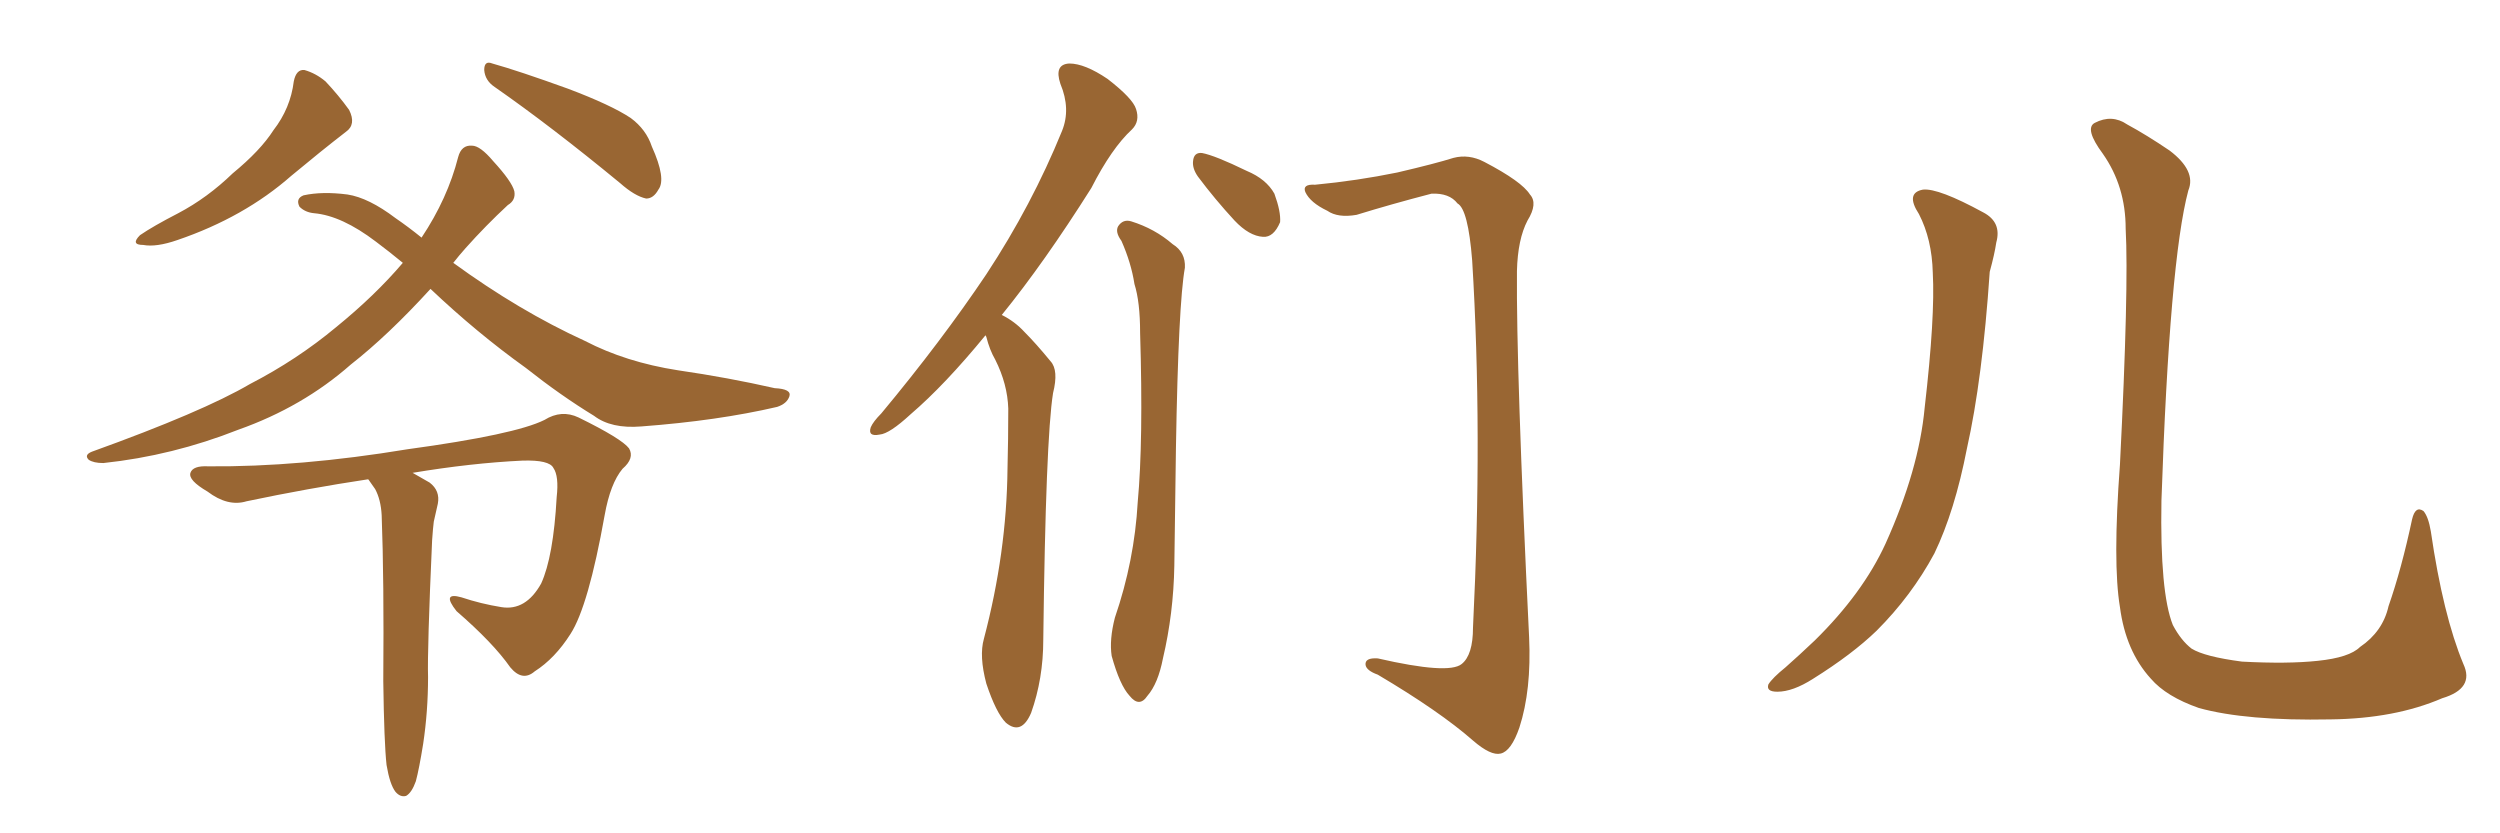 <svg xmlns="http://www.w3.org/2000/svg" xmlns:xlink="http://www.w3.org/1999/xlink" width="450" height="150"><path fill="#996633" padding="10" d="M52.88 14.65L52.88 14.65Q53.32 12.45 54.79 12.60L54.79 12.60Q56.84 13.18 58.59 14.65L58.59 14.65Q60.94 17.14 62.84 19.78L62.84 19.78Q64.16 22.41 62.26 23.73L62.26 23.73Q57.71 27.25 52.44 31.64L52.44 31.64Q43.95 39.11 31.93 43.21L31.93 43.21Q28.13 44.53 25.78 44.09L25.78 44.09Q23.44 44.09 25.20 42.33L25.20 42.33Q27.54 40.72 32.08 38.38L32.08 38.38Q37.35 35.60 41.89 31.20L41.89 31.20Q46.88 27.10 49.22 23.44L49.22 23.44Q52.29 19.48 52.88 14.65ZM89.06 15.67L89.06 15.67Q87.30 14.50 87.16 12.60L87.16 12.60Q87.16 10.84 88.62 11.43L88.62 11.43Q93.31 12.74 102.25 15.97L102.25 15.97Q110.01 18.90 113.53 21.24L113.53 21.24Q116.31 23.29 117.33 26.37L117.33 26.37Q119.97 32.23 118.51 34.13L118.51 34.13Q117.63 35.74 116.31 35.74L116.31 35.74Q114.26 35.30 111.62 32.96L111.62 32.96Q99.17 22.71 89.06 15.67ZM77.49 52.00L77.49 52.00Q69.87 60.35 63.13 65.63L63.13 65.63Q54.49 73.24 42.92 77.34L42.92 77.34Q31.05 82.03 18.60 83.35L18.60 83.35Q16.85 83.35 15.97 82.76L15.97 82.76Q15.09 81.88 16.55 81.30L16.55 81.30Q36.47 74.12 44.97 69.14L44.97 69.14Q53.47 64.75 60.50 58.89L60.50 58.89Q67.53 53.17 72.51 47.31L72.51 47.31Q70.02 45.26 67.68 43.51L67.68 43.51Q61.52 38.82 56.54 38.38L56.54 38.38Q54.93 38.23 53.91 37.21L53.91 37.21Q53.17 35.74 54.64 35.16L54.64 35.16Q58.01 34.42 62.55 35.01L62.55 35.01Q66.36 35.60 71.19 39.26L71.19 39.26Q73.54 40.87 75.88 42.77L75.88 42.77Q80.57 35.74 82.47 28.27L82.47 28.27Q83.06 26.07 84.96 26.22L84.96 26.22Q86.43 26.22 88.77 29.00L88.77 29.00Q92.14 32.67 92.58 34.42L92.58 34.42Q92.87 36.04 91.41 36.91L91.41 36.91Q87.45 40.58 83.79 44.68L83.79 44.68Q82.62 46.00 81.59 47.31L81.59 47.31Q93.46 55.96 105.32 61.38L105.32 61.38Q112.65 65.19 122.02 66.65L122.02 66.65Q131.10 67.97 139.45 69.87L139.45 69.87Q142.53 70.02 142.09 71.34L142.09 71.34Q141.65 72.66 139.89 73.24L139.89 73.24Q129.20 75.73 115.43 76.76L115.43 76.76Q110.01 77.20 106.93 74.85L106.93 74.85Q100.93 71.19 94.63 66.21L94.63 66.21Q85.84 59.91 77.49 52.00ZM69.58 137.70L69.58 137.70L69.58 137.70Q69.14 133.74 68.99 122.61L68.99 122.61Q69.14 104.30 68.70 92.72L68.70 92.72Q68.55 89.94 67.53 88.04L67.53 88.04Q66.94 87.16 66.50 86.57L66.50 86.57Q66.36 86.28 66.21 86.28L66.21 86.28Q55.52 87.89 44.38 90.23L44.38 90.23Q41.02 91.26 37.35 88.48L37.35 88.48Q33.84 86.43 34.28 85.11L34.28 85.11Q34.72 83.79 37.50 83.94L37.50 83.94Q53.91 84.08 73.39 80.86L73.39 80.86Q92.72 78.22 98.00 75.59L98.00 75.59Q101.07 73.68 104.15 75.15L104.15 75.15Q111.91 78.96 113.23 80.71L113.23 80.71Q114.26 82.47 112.06 84.38L112.06 84.38Q109.86 87.01 108.84 92.72L108.84 92.72Q105.91 109.13 102.69 114.11L102.69 114.11Q99.90 118.51 96.24 120.85L96.24 120.85Q94.04 122.75 91.85 120.12L91.85 120.12Q88.77 115.72 82.18 110.01L82.18 110.01Q79.39 106.49 83.06 107.52L83.06 107.52Q86.57 108.69 90.23 109.28L90.23 109.28Q94.63 110.01 97.41 105.03L97.41 105.03Q99.61 100.20 100.20 89.50L100.20 89.50Q100.63 85.69 99.61 84.23L99.61 84.23Q98.88 82.76 94.04 82.91L94.04 82.91Q84.81 83.35 74.27 85.11L74.27 85.11Q75.59 85.84 77.34 86.87L77.34 86.87Q79.25 88.33 78.81 90.67L78.81 90.67Q78.52 91.99 78.08 93.90L78.08 93.90Q77.93 95.07 77.78 97.27L77.78 97.27Q76.90 116.89 77.05 121.88L77.05 121.88Q77.05 128.03 76.17 133.89L76.17 133.89Q75.44 138.43 74.85 140.63L74.85 140.63Q74.12 142.68 73.10 143.26L73.10 143.26Q72.07 143.55 71.19 142.53L71.19 142.53Q70.17 141.21 69.58 137.70ZM201.86 43.36L201.86 43.36Q200.68 41.75 201.27 40.72L201.27 40.72Q202.15 39.40 203.61 39.84L203.61 39.84Q207.86 41.16 211.08 43.95L211.08 43.95Q213.43 45.41 213.28 48.19L213.28 48.19Q212.11 54.64 211.67 80.57L211.67 80.57Q211.52 91.11 211.38 101.81L211.38 101.81Q211.23 110.45 209.33 118.51L209.33 118.51Q208.45 123.05 206.54 125.24L206.54 125.24Q205.08 127.44 203.32 125.24L203.32 125.24Q201.56 123.34 200.10 118.07L200.10 118.07Q199.66 115.14 200.68 111.18L200.68 111.18Q204.20 100.93 204.79 90.38L204.79 90.38Q205.81 79.39 205.22 59.91L205.22 59.91Q205.22 54.35 204.20 51.12L204.20 51.12Q203.61 47.31 201.86 43.36ZM215.63 31.79L215.63 31.79Q214.60 30.32 214.75 29.00L214.75 29.00Q214.89 27.39 216.36 27.54L216.36 27.54Q218.70 27.98 224.41 30.76L224.41 30.76Q227.93 32.23 229.39 34.86L229.39 34.86Q230.57 38.09 230.42 39.99L230.42 39.99Q229.25 42.77 227.34 42.63L227.34 42.63Q224.85 42.48 222.22 39.70L222.22 39.70Q218.70 35.89 215.63 31.79ZM236.72 33.25L236.72 33.25Q244.34 32.52 251.51 31.05L251.51 31.05Q258.40 29.44 261.62 28.42L261.62 28.42Q264.40 27.69 267.19 29.15L267.19 29.15Q273.93 32.67 275.39 35.01L275.39 35.01Q276.86 36.62 274.95 39.70L274.95 39.70Q273.19 43.07 273.05 48.78L273.05 48.78Q272.90 66.65 275.24 114.70L275.24 114.70Q275.68 124.22 273.49 130.96L273.49 130.96Q272.02 135.21 270.12 135.64L270.12 135.64Q268.36 136.08 265.14 133.30L265.14 133.30Q259.13 128.03 248.00 121.44L248.00 121.44Q245.95 120.70 245.80 119.68L245.80 119.68Q245.65 118.36 248.00 118.51L248.00 118.51Q260.74 121.44 263.09 119.53L263.09 119.53Q265.14 117.92 265.14 112.94L265.14 112.94Q266.89 77.78 264.99 46.88L264.99 46.88Q264.26 37.65 262.35 36.62L262.35 36.62Q260.89 34.72 257.67 34.86L257.67 34.86Q250.34 36.77 244.19 38.67L244.19 38.67Q240.82 39.26 238.92 37.94L238.92 37.94Q235.84 36.47 234.96 34.57L234.96 34.57Q234.38 33.11 236.72 33.25ZM177.39 60.35L177.39 60.35L177.39 60.35Q170.07 69.29 163.92 74.56L163.92 74.56Q160.11 78.08 158.35 78.22L158.35 78.22Q156.15 78.66 156.74 76.90L156.74 76.90Q157.18 75.88 158.64 74.41L158.64 74.41Q169.48 61.38 177.54 49.37L177.54 49.37Q185.74 36.91 191.16 23.58L191.16 23.58Q192.77 19.63 190.87 15.09L190.87 15.09Q189.70 11.57 192.48 11.43L192.48 11.43Q195.26 11.43 199.37 14.21L199.37 14.21Q203.91 17.72 204.49 19.63L204.49 19.63Q205.22 21.83 203.76 23.29L203.76 23.29Q200.10 26.66 196.44 33.84L196.44 33.84Q187.94 47.31 180.32 56.69L180.32 56.69Q182.67 57.86 184.42 59.77L184.42 59.77Q186.47 61.82 189.11 65.04L189.11 65.04Q190.58 66.65 189.55 70.75L189.55 70.75Q188.23 78.96 187.79 115.14L187.79 115.14Q187.79 122.17 185.60 128.32L185.60 128.32Q183.84 132.42 181.05 130.08L181.05 130.08Q179.30 128.32 177.54 123.05L177.54 123.05Q176.22 118.07 177.10 114.99L177.10 114.99Q181.20 99.46 181.35 84.38L181.35 84.38Q181.49 78.96 181.49 73.54L181.49 73.54Q181.35 69.14 179.15 64.75L179.15 64.75Q178.13 62.99 177.54 60.64L177.54 60.64Q177.39 60.35 177.39 60.35ZM345.41 38.53L345.41 38.53Q342.92 34.72 346.14 34.13L346.14 34.13Q348.93 33.84 356.98 38.23L356.98 38.23Q360.35 39.99 359.33 43.65L359.33 43.65Q359.03 45.70 358.15 48.93L358.15 48.93Q356.84 68.26 354.05 80.71L354.05 80.71Q351.86 91.99 348.19 99.61L348.19 99.61Q344.09 107.23 337.79 113.53L337.79 113.53Q333.40 117.77 326.37 122.17L326.37 122.17Q322.71 124.51 319.92 124.51L319.92 124.51Q317.87 124.51 318.31 123.19L318.31 123.19Q319.04 122.02 321.39 120.12L321.39 120.12Q323.88 117.92 326.66 115.28L326.66 115.28Q335.30 106.79 339.40 97.85L339.40 97.85Q345.41 84.52 346.44 73.39L346.44 73.39Q348.34 56.98 347.90 49.07L347.90 49.07Q347.75 43.07 345.41 38.53ZM443.41 119.53L443.41 119.53L443.41 119.53Q445.46 123.93 439.60 125.68L439.60 125.68Q431.10 129.35 419.53 129.49L419.53 129.49Q404.30 129.79 395.80 127.44L395.80 127.44Q389.94 125.39 387.16 122.17L387.16 122.17Q382.62 117.19 381.59 109.28L381.59 109.28Q380.27 101.37 381.59 83.64L381.59 83.64Q383.20 51.71 382.62 41.16L382.62 41.16Q382.62 33.54 378.52 27.69L378.52 27.69Q375.15 23.14 377.05 22.12L377.05 22.12Q380.13 20.51 382.91 22.41L382.91 22.41Q386.43 24.32 390.53 27.10L390.53 27.10Q395.36 30.76 393.90 34.28L393.90 34.28Q390.53 46.88 389.06 90.09L389.06 90.09Q388.77 106.64 391.11 112.50L391.11 112.50Q392.58 115.28 394.48 116.75L394.48 116.75Q396.83 118.21 403.56 119.09L403.56 119.09Q411.77 119.53 417.19 118.95L417.19 118.95Q422.90 118.36 424.80 116.46L424.80 116.46Q428.91 113.67 429.93 109.13L429.93 109.13Q432.28 102.39 434.18 93.46L434.18 93.46Q434.77 90.97 436.23 91.99L436.23 91.99Q437.11 93.02 437.55 95.65L437.55 95.65Q439.75 110.74 443.41 119.53Z"/></svg>